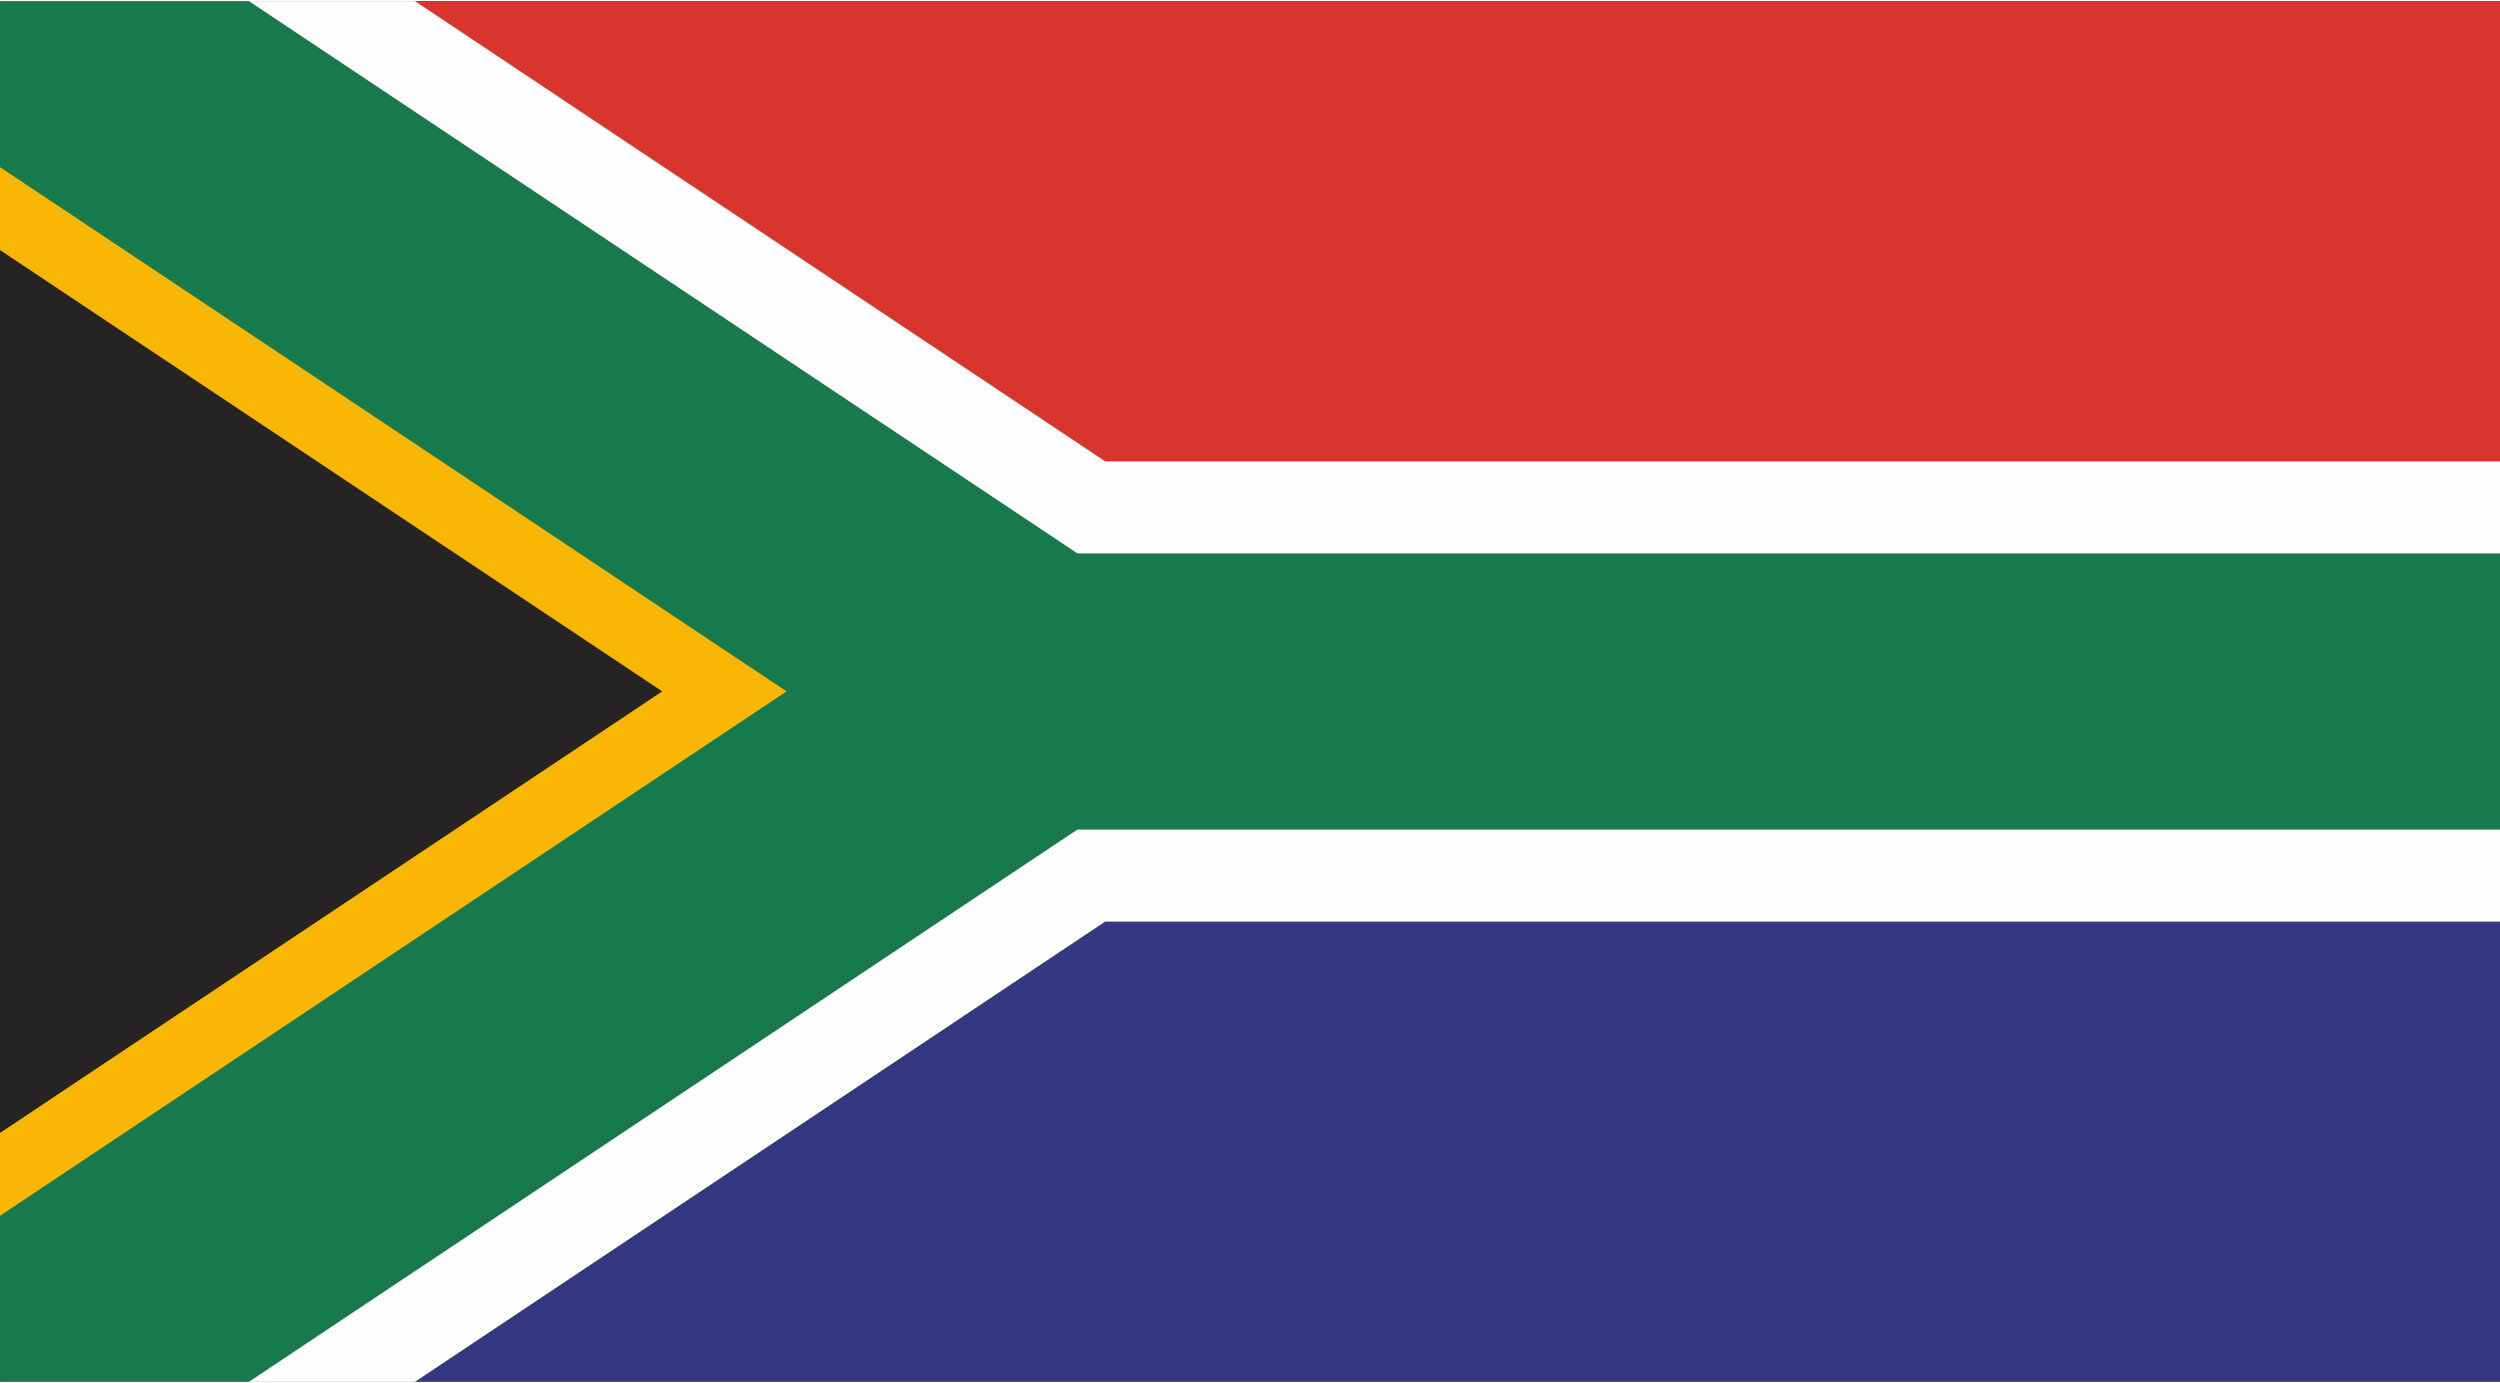 <?xml version="1.0" encoding="UTF-8"?>
<!DOCTYPE svg PUBLIC "-//W3C//DTD SVG 1.1//EN" "http://www.w3.org/Graphics/SVG/1.1/DTD/svg11.dtd">
<!-- Creator: CorelDRAW 2018 (64-Bit) -->
<svg xmlns="http://www.w3.org/2000/svg" xml:space="preserve" width="47px" height="26px" version="1.1" style="shape-rendering:geometricPrecision; text-rendering:geometricPrecision; image-rendering:optimizeQuality; fill-rule:evenodd; clip-rule:evenodd"
viewBox="0 0 1097.8 606.3"
 xmlns:xlink="http://www.w3.org/1999/xlink">
 <defs>
  <style type="text/css">
   <![CDATA[
    .fil3 {fill:#FEFEFE;fill-rule:nonzero}
    .fil4 {fill:#FAB605;fill-rule:nonzero}
    .fil1 {fill:#D9352F;fill-rule:nonzero}
    .fil2 {fill:#252422;fill-rule:nonzero}
    .fil5 {fill:#177A4D;fill-rule:nonzero}
    .fil0 {fill:#353781;fill-rule:nonzero}
   ]]>
  </style>
 </defs>
 <g id="Layer_x0020_1">
  <g id="_1843430022768">
   <polygon class="fil0" points="0,606.3 1097.8,606.3 1097.8,0 0,0 "/>
   <polygon class="fil1" points="0,303.1 1097.8,303.1 1097.8,0 0,0 "/>
   <g>
    <path class="fil2" d="M442.6 303.1l466.8 0 -466.8 0zm-442.6 -303.1l454.7 303.1 -454.7 303.2 0 -606.3z"/>
   </g>
   <polygon class="fil3" points="485.3,202.1 1097.8,202.1 1097.8,404.2 485.3,404.2 182.2,606.3 0,606.3 0,484.8 272.6,303.1 0,121.4 0,0 182.2,0 "/>
   <polygon class="fil2" points="0,0 454.7,303.1 0,606.3 "/>
   <polygon class="fil4" points="0,497 290.8,303.1 0,109.3 0,0 431.8,303.1 0,606.3 "/>
   <polygon class="fil5" points="473.1,242.5 1097.8,242.5 1097.8,363.8 473.1,363.8 109.3,606.3 0,606.3 0,533.4 345.4,303.1 0,72.9 0,0 109.3,0 "/>
  </g>
 </g>
</svg>
